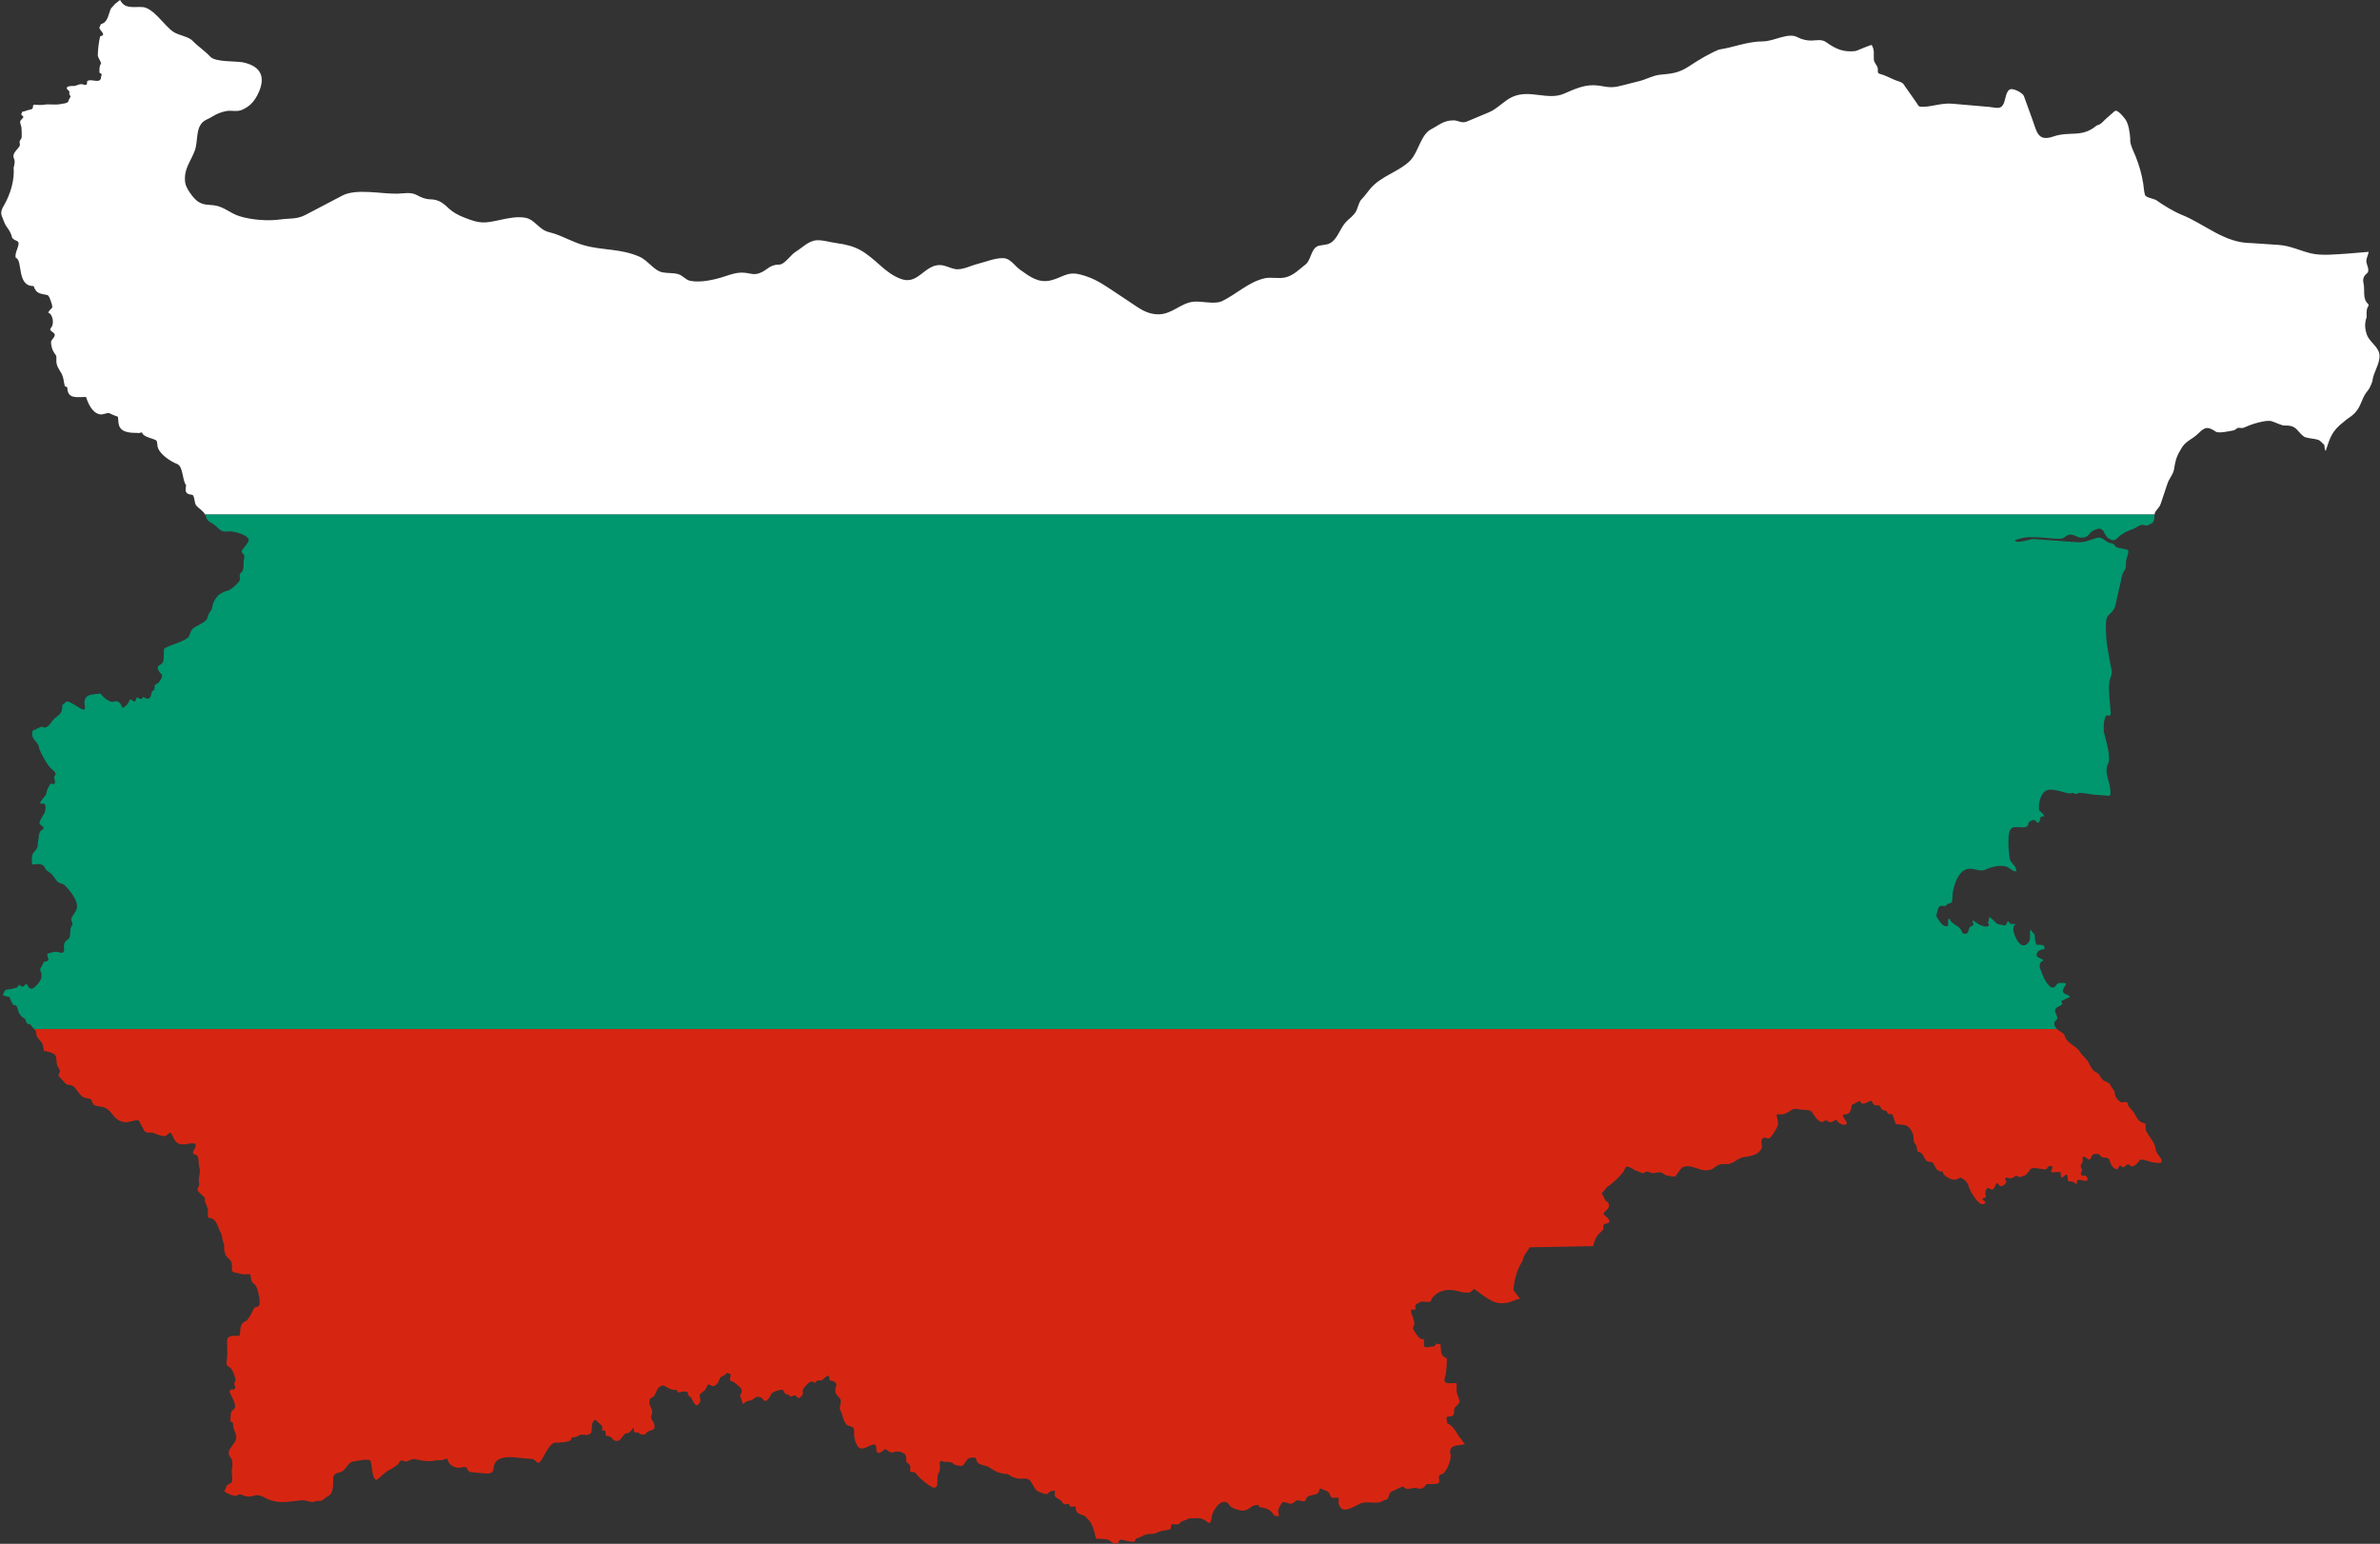 <?xml version="1.0" encoding="UTF-8"?><svg xmlns="http://www.w3.org/2000/svg" xmlns:xlink="http://www.w3.org/1999/xlink" height="1600.0" preserveAspectRatio="xMidYMid meet" version="1.0" viewBox="52.9 35.2 2466.4 1600.0" width="2466.4" zoomAndPan="magnify"><rect x="52.9" y="35.2" width="2466.4" height="1600.0" fill="#333333" stroke="none"/><path d="m1208.6 1635.1c0.355 0.049 0.72 0.062 1.097 0.027 0.06-5e-3 0.107-0.02 0.164-0.027h-1.261z" fill="none"/><g id="change1_1"><path d="m2286.5 565.68c2.028-3.329 4.164-4.267 5.597-8.537l7.061-21.043c1.667-4.971 5.813-9.296 6.629-14.23 1.344-8.131 2.154-12.606 6.359-19.654 5.317-10.648 11.641-10.55 19.201-18.11 7.512-7.512 10.335-6.22 17.996-1.466 3.048 1.89 14.305-0.695 18.082-1.38 2.465-0.447 3.205-2.673 5.424-2.673 3.853 0 3.324 0.936 7.491-1.035 5.451-2.578 20.498-7.457 26.52-5.864 3.196 0.845 10.987 4.856 13.518 4.484 5.105 0 8.963 0.352 12.657 4.053 2.323 2.328 5.82 7.208 9.041 8.193 4.334 1.325 8.932 1.297 13.087 2.588 2.745 0.852 4.738 4.346 6.2 4.829v0.259c0.674 0.227 0.289 6.209 1.722 6.209 4.441-13.421 6.233-20.444 18.683-29.924 3.12-3.12 7.46-5.138 10.591-8.279 2.506-2.513 4.232-4.926 5.856-8.193 2.883-5.805 3.799-10.407 8.179-15.522 2.35-2.743 3.8-6.711 4.994-10.004 0.806-9.018 7.885-17.952 7.405-26.907-0.468-8.734-10.257-13.505-13.088-21.387-2.121-5.909-2.569-12.042-0.259-18.024 0-2.978-0.369-7.176 0.775-9.745 1.539-3.46 2.222-2.433-0.602-5.605-4.148-4.658-1.984-13.898-3.358-19.748-1.002-4.268-0.175-7.439 3.186-10.176 4.127-3.36-0.344-8.981-0.344-13.194 0-2.5 1.993-6.445 2.497-9.4l-21.612 1.811c-11.808 0.646-26.906 2.533-38.401-0.259-11.632-2.823-21.154-7.888-33.322-8.71l-28.069-1.898c-28.374 0-47.502-19.332-72.756-29.493-7.398-2.977-19.498-10.164-26.002-15.005-3.161-1.846-10.771-2.46-11.71-5.519-1.09-3.548-1.204-7.961-1.809-11.729-1.563-9.722-4.186-18.924-7.749-27.855-1.854-4.648-6.526-13.445-5.683-18.368-0.419-6.256-1.57-15.265-4.994-20.18-1.425-2.045-8.408-10.972-11.108-8.623l-8.524 7.416c-3.026 2.633-5.76 6.666-10.073 7.416-15.614 13.218-27.833 5.542-44.946 11.47-16.197 5.612-17.174-4.897-21.612-17.161l-8.954-24.75c-1.201-3.32-10.528-8.067-13.948-7.072-4.451 1.297-5.137 10.009-6.544 13.711-2.881 7.583-6.996 5.655-14.982 4.657l-38.833-3.363c-10.71-0.927-19.63 2.861-29.792 3.191-5.612 0.182-4.67-0.647-7.491-4.656l-10.677-15.178c-1.445-1.664-2.054-3.824-3.96-5.002-2.09-1.294-4.381-1.688-6.63-2.588-5.303-2.123-10.982-5.328-16.445-6.726-2.844-0.729-1.883-2.544-2.067-5.174-0.234-3.329-3.957-6.309-4.132-9.4-0.383-6.753 1.03-9.241-2.199-15.393-4.903 1.137-14.89 6.156-17.433 6.424-11.627 1.232-19.887-2.113-29.447-9.055-4.915-3.568-9.429-2.066-15.585-1.897-4.688 0.128-10.072-1.123-14.637-3.536-9.694-5.124-24.089 4.398-35.733 4.398-15.874 0-30.674 6.353-45.505 8.495-11.3 4.755-20.655 10.58-31.212 17.463-10.747 7.008-17.581 7.411-29.963 8.624-7.118 0.697-14.231 4.813-21.182 6.554-2.526 0.632-5.053 1.265-7.578 1.898-4.822 1.207-9.613 2.544-14.465 3.622-10.655 2.368-16.112-1.208-26.089-1.208-10.986 0-20.344 4.576-30.222 8.797-16.821 7.189-35.209-4.78-53.125 3.19-8.79 3.91-15.641 12.357-24.453 16.04-7.634 3.191-15.269 6.382-22.903 9.573-5.417 2.263-8.885-1.207-13.776-1.207-10.432 0-15.236 5.057-23.161 9.141-11.235 5.791-13.219 24.349-22.473 33.201-12.056 11.531-30.184 15.471-41.157 29.063-2.29 2.837-6.205 8.053-8.61 10.435-3.27 3.24-3.617 9.444-6.458 13.711-1.956 2.939-5.785 6.128-8.438 8.537-6.071 5.512-8.268 14.345-13.948 20.266-4.713 4.913-8.686 4.286-14.724 5.434-8.886 1.69-8.427 14.779-14.293 19.404-6.533 5.151-12.85 11.757-21.267 13.626-7.25 1.609-14.64-0.764-21.698 0.948-16.602 4.03-28.618 16.239-43.482 23.457-8.213 3.988-21.249-0.277-30.222 0.777-13.25 1.557-21.805 13.022-36.077 13.022-12.18 0-20.174-6.553-29.791-12.936-7.146-4.743-14.293-9.488-21.439-14.229-10.198-6.768-18.173-11.178-29.959-14.166-13.236-3.357-18.207 3.209-30.141 6.146-13.071 3.217-22.213-4.193-31.944-11.038-4.743-3.337-9.605-10.73-15.326-11.729-8.366-1.46-19.87 3.546-28.328 5.605-6.974 1.698-16.529 6.829-23.678 5.434-6.823-1.332-11.806-5.151-19.028-3.881-2.507 0.44-4.775 1.367-6.898 2.554-9.697 5.422-16.449 16.326-29.868 11.675-8.242-2.857-15.519-8.567-21.095-13.539-16.935-15.105-24.4-20.843-46.582-23.802-6.512-0.868-13.243-3.168-19.803-2.846-8.436 0.414-15.369 7.916-22.129 12.073-5.011 3.081-11.194 13.194-17.22 13.194-10.225 0-11.922 6.165-20.578 8.97-5.545 1.796-8.283 0.255-13.605-0.431-8.491-1.096-14.715 1.303-22.645 3.88-10.149 3.299-24.365 6.465-34.871 4.398-4.884-0.961-7.601-5.424-12.399-6.899-5.286-1.626-10.873-0.888-16.273-1.898-9.093-1.701-15.018-12.217-24.022-16.212-19.543-8.673-38.592-6.39-57.948-11.987-11.409-3.299-19.959-8.493-30.36-11.95-1.701-0.565-3.458-1.075-5.286-1.504-10.745-2.522-14.493-12.722-24.109-14.833-8.489-1.863-19.103 0.442-27.38 2.242-15.753 3.427-19.862 3.81-35.044-1.984-7.815-2.982-13.19-5.86-19.288-11.642-5.134-4.868-9.737-7.638-17.134-7.847-5.709-0.161-9.515-1.865-14.379-4.484-6.188-3.332-13.271-1.551-19.976-1.381-16.416 0.419-42.548-5.642-57.086 1.984-12.714 6.669-25.428 13.34-38.143 20.008-8.997 4.719-16.782 3.429-26.175 4.743-12.861 1.8-29.697 0.488-42.19-3.363-9.839-3.033-16.003-9.951-26.433-11.297-6.585-0.85-10.727-0.031-16.618-3.881-4.763-3.112-12.531-13.887-13.26-19.49-1.81-13.907 5.059-20.889 9.73-32.771 3.847-9.786 0.673-23.595 9.04-30.615 2.169-1.819 6.126-3.272 8.18-4.57 5.084-3.215 9.646-5.237 15.757-6.382 5.122-0.96 10.91 0.99 15.842-1.121 7.792-3.336 12.262-7.907 16.102-15.178 8.981-17.004 5.577-29.841-14.724-34.15-7.231-1.534-28.541 0.035-34.011-5.951-5.249-5.744-12.917-10.733-18.253-16.385-4.346-4.602-14.587-5.566-20.234-9.487-9.47-6.575-20.626-25.091-32.117-25.526-10.057-0.38-17.871 2.102-22.817-7.33l-5.597 4.398c-1.121 2.105-3.271 2.855-4.391 5.605-2.263 5.558-2.794 13.269-9.816 15.005-0.039 0.158-0.015 0.133-0.172 0.173-0.9 3.563-3.025 2.579 0.516 7.071 2.378 3.015 3.064 4.355-1.205 5.434-1.309 5.295-2.411 14.246-2.411 19.662 0 2.567 4.39 7.851 3.1 9.141-1.694 1.694-1.378 6.559-1.378 8.969 2.604 0.88 2.633 1.74 1.635 4.226 0 7.146-8.126 2.803-12.399 3.622-3.449 0.661-1.27 2.602-2.583 4.313-0.905 1.179-3.09-0.101-4.477-0.259-4.424-0.503-5.436 2.059-10.075 1.811-1.592-0.085-7.223 0.094-5.769 3.018 0.804 1.615 2.719 1.34 2.497 4.054-0.155 1.888-0.154 1.601 0.947 3.104 0.951 1.296-1.858 3.689-1.981 5.434-0.183 2.612-7.178 2.748-8.869 3.277-2.976 0.65-8.983 0.172-12.313 0.172-2.804 0-5.639 0.733-8.437 0.604l-5.597-0.259c-2.983-0.138 0.389 4.308-4.133 5.001-2.952 0.452-5.793 1.985-8.524 2.329-0.812 3.282-2.261 1.61 1.033 4.916 1.164 1.167-3.186 3.359-3.186 5.52 0 2.344 1.464 4.296 1.464 6.726 0 1.92 0.681 9.631-0.344 10.779-3.297 3.688-0.366 5.117-1.722 7.589-1.851 3.378-5.234 5.237-6.199 9.314-0.66 2.785 1.008 3.79 1.119 6.037 0.12 2.408-0.427 4.869-1.033 7.158 1.021 13.041-3.416 27.186-9.557 38.117-2.34 4.164-4.555 7.713-2.411 12.591 1.347 3.062 2.665 7.804 4.736 10.434 2.587 3.282 4.847 7.24 5.683 11.383 3.069 4.047 7.097 2.203 6.629 6.555-0.504 4.694-4.08 9.54-2.927 14.229 7.635 1.887 0.692 29.235 18.167 29.235 0.054 0.159 0.247 0.086 0.431 0.086 2.758 8.461 7.356 7.599 14.637 9.4 0.079 0.243 0.516 0.218 0.516 0.69 1.232 0.411 4.219 9.647 4.219 11.298-0.323 0.837-0.344 0.581-0.344 1.035-0.157 0.078-0.258 0.316-0.258 0.517-0.532 0.174-3.703 3.743-3.703 4.571 5.028 1.664 6.292 11.789 3.186 15.264-4.298 4.81 5.979 4.296 3.1 9.573-1.942 3.56-4.09 3.363-3.1 8.537 0.586 3.061 1.042 5.219 2.841 7.934 3.106 4.686 2.411 2.638 2.411 8.537 0 5.952 3.142 9.032 5.854 14.144 1.931 4.833 1.666 7.161 2.928 12.159 0.853 0.21 1.689 1.028 2.583 1.208 0 12.654 10.272 10.003 19.373 10.003 2.106 6.46 6.136 16.036 13.862 17.938 3.737 0.919 8.444-1.949 10.074-1.208l4.735 2.156 4.392 1.638 0.602 6.209c0.973 10.033 10.922 10.521 19.459 10.521 1.128 0.318 2.149 0.159 3.272-0.172 0.31-0.092 1.332-0.566 1.465-0.173h0.172c0.039 0.159 0.015 0.133 0.173 0.173 1.224 4.95 13.05 5.937 14.982 8.451 0.568 0.741 0.734 4.897 1.033 6.122 1.852 7.595 13.144 15.085 20.061 17.765 6.706 2.597 5.124 16.475 9.472 22.077-1.139 6.48-0.806 9.245 5.941 9.831 2.984 0.26 2.427 8.501 4.305 10.866 2.694 3.391 7.177 5.624 9.299 9.4 0.048 0.086 0.085 0.163 0.13 0.246h2020.2c0.084-0.947 0.293-1.864 0.837-2.757z" fill="#fff"/></g><g id="change2_1"><path d="m2183.8 1092.4c3.696-2.749-3.222-7.983-0.516-11.902 1.477-2.14 6.216-3.045 6.716-4.829 0.467-1.663-1.407-1.591-1.033-3.105 3.983-0.803 4.403-3.277 8.438-3.277 1.026-3.147-3.907-3.046-5.855-5.002-3.158-3.171 2.956-7.881 2.238-10.004-1.803-0.445-4.699-0.344-6.629-0.344-3.354 0-3.568 4.743-7.061 4.743-5.154 0-10.971-12.935-11.969-17.507-2.213-3.043-2.41-9.153 2.324-10.349 0-2.397-7.871-2.184-6.974-6.812 0.98-5.054 8.128-4.96 8.265-5.519 0.648-0.163-1.147-3.048-1.292-3.623-1.817-0.449-5.367-0.603-7.318-0.603-0.782-3.112-1.551-4.618-1.551-8.193 0-4.263-3.081-4.112-3.788-6.986-0.158-0.039-0.134-0.014-0.173-0.173-1.732 0-0.803 7.553-1.033 9.314-0.438 3.335-3.961 7.471-7.664 6.641-6.347-1.423-13.422-19.91-7.232-21.474v-0.43c-1.563-0.394-3.392 0.027-4.822-0.173-1.666-0.234-2.019-2.514-2.669-2.588-2.57-0.292-0.456 6.025-6.803 3.45-7.028-0.592-6.025-2.917-10.504-6.209-0.298-0.22-1.784-2.052-1.895-1.725-1.151 0-0.935 3.574-1.464 4.312-1.577 2.205 0.921 2.096 0.517 3.709-1.051 4.203-10.379-0.382-12.141-1.466-0.585-0.36-4.908-4.093-4.908-2.845 0 3.427 3.059 4.033-1.291 5.691-4.163 1.586-1.009 8.333-7.405 7.849-1.918-0.145-2.606-3.17-3.445-4.485-2.946-4.625-10.104-5.538-11.538-11.211-4.255 0 1.831 9.878-5.08 7.589-3.227-1.069-7.255-7.395-8.783-10.262 0.863-2.815 1.2-7.668 3.271-9.745 2.188-2.196 5.663 0.719 7.061-1.38 2.81-4.223 6.458 1.184 6.458-8.711 0-8.835 5.138-26.091 14.723-28.718 7.358-2.017 13.195 3.389 19.632 0.344 6.668-3.155 18.744-5.988 24.539-1.38 1.247 0.992 7.571 5.59 7.233 1.811-0.376-4.192-5.502-7.074-6.802-11.383-0.842-5.579-3.514-28.332 2.153-32.082 4.926-3.258 17.393 3.496 17.393-5.95 2.797-1.399 4.994-4.061 8.008-0.691 3.138 3.51 3.595-1.448 4.219-3.794 0.572-2.15 2.188-1.249 3.875-1.811 0-0.543-0.05-1.37-0.776-1.552-0.208-0.841-3.682-4.051-4.219-4.226-1.162-4.699 0.466-13.144 3.358-17.334 5.084-7.362 12.843-3.594 19.718-2.415 3.231 0.759 5.999 2.058 9.385 1.898 1.389-0.066 2.061-1.064 3.445-0.173 3.161 2.035 2.928-0.345 5.597-0.345 6.583 0 12.328 2.07 19.201 2.07 2.115 0 10.942 1.329 12.054 0.776 2.209-1.1 0.275-10.154-0.172-11.901-1.637-6.411-4.758-15.026-1.378-21.042 3.729-6.64-2.861-26.289-4.391-33.548 0-6.473-0.299-11.196 2.41-16.644 3.652 0 5.145 1.233 4.736-3.449l-0.775-8.883c-0.583-6.681-1.939-20.042 0.344-25.958 2.58-6.686 1.35-8.991-0.173-16.386-1.458-9.804-4.133-20.066-4.133-30.012 0-4.783-1.263-15.376 2.24-18.887 2.132-2.136 4.837-4.415 6.199-7.158 1.886-3.796 2.29-9.76 3.617-14.058l3.099-13.626c0.707-3.109 1.047-6.765 2.497-9.572 0.845-1.636 2.098-2.921 2.584-4.916 0.63-2.582 0.109-5.353 0.603-7.934 0.428-2.236 2.771-8.125 2.153-10.091-0.48-1.525-9.662-2.064-12.141-3.449-2.584-1.445-1.444-3.104-5.338-4.053-6.734-0.452-8.385-7.856-16.101-5.348-8.415 2.735-11.801 4.849-21.44 4.14l-43.31-3.19c-2.062-0.151-18.095 5.333-19.029 1.552-0.231 0-0.258-0.027-0.258-0.259 5.289-1.789 11.222-3.653 17.564-3.105 10.16-0.512 20.382 1.988 30.137 1.465 3.438-0.184 4.779-2.796 7.662-3.794 5.422-1.879 8.4 2.76 13.346 2.76 8.782 0 7.42-4.987 13.174-7.676 12.37-5.779 9 5.519 16.016 8.71 4.081 2.567 6.009 1.919 9.643-1.725 3.708-3.717 9.443-6.407 14.38-8.02 3.16-1.033 6.967-4.57 10.246-4.57 1.986 0 3.286 1.148 5.338 0.517 1.168-0.36 4.267-1.837 5.252-2.588 2.564-3.139 1.779-5.992 2.007-8.629h-2020.2c2.325 4.294 0.835 5.595 6.241 8.464 8.614 4.57 7.912 10.513 18.426 8.969 4.22-0.619 23 4.197 20.32 10.262-1.664 3.763-5.076 6.386-6.802 9.658-0.829 1.575 0.69 2.706 1.894 4.054 1.371 1.532 0.135 4.678 0 6.554-0.762 4.081 1.071 9.113-2.841 12.332-2.169 1.784-0.919 4.723-1.205 7.245-0.275 2.425-5.788 7.027-7.749 8.624-1.959 1.596-3.583 2.601-6.113 3.104-2.991 0.594-5.402 2.521-8.008 3.967-3.347 3.658-4.822 5.748-6.372 10.78-0.427 1.385-0.394 3.394-1.119 4.57-2.628 4.268-2.626 2.832-4.132 8.279-1.375 4.976-10.785 7.869-14.724 10.952-1.9 1.487-3.374 5.02-3.961 7.245-1.615 6.121-21.18 10.018-26.089 13.884-0.734 0.578-0.45 10.765-0.946 12.763-1.247 5.023-7.397 3.744-5.597 8.71 0.506 0.958 1.742 4.046 3.013 4.226 0.186 0.926 1.292 0.79 1.292 2.156 0 2.353-3.269 8.381-5.941 8.71-0.101 0.412-1.393 0.881-1.635 1.552-0.501 1.382 0.319 4.63-1.464 5.174-2.72 0.832-1.484 5.147-3.617 7.417-2.982 3.176-4.691-0.431-7.404-0.431-0.723 2.862-3.347 2.017-4.908 0.69-2.907-2.47-1.247 6.836-5.597 2.932-4.474-4.017-2.891 3.63-7.835 5.691-4.434 6.547-2.26-7.911-12.485-4.484-3.399 1.139-11.865-5.88-12.743-8.537-8.459 1.189-19.058-0.33-16.446 13.281 1.331 6.931-5.956 1.233-9.557-0.863-2.27-1.322-5.763-3.521-8.18-4.14-2.066-0.528-3.502 2.846-5.596 3.363 0 12.863-5.523 9.127-11.969 18.887-1.767 2.674-5.537 6.218-8.783 3.967-1.251-0.868-7.529 3.395-9.988 3.88-2.411 9.807 5.17 10.14 6.458 17.248 0.891 4.916 10.163 21.575 14.207 23.284 1.005 1.357 3.546 3.133 2.927 5.001-0.626 1.892-1.891 1.721-1.119 4.054 0.31 0.938 1.025 4.491 0.344 5.174-3.006 3.021-2.656-3.272-6.113 3.277-1.781 3.373-2.035 4.195-2.927 8.279-0.24 1.097-10.253 10.935-3.789 9.4 4.589-1.089 3.363 6.756 2.583 8.969-0.839 2.382-7.888 11.13-4.649 12.85 1.941 1.031 5.488 4.047 1.636 5.433-2.56 0.92-3.53 6.791-3.53 9.314-1.665 7.925 0.979 7.553-5.252 14.315-1.804 1.959-2.017 9.312-1.292 12.246 3.532 0 6.875-1.41 10.333 0.345 3.594 1.823 2.7 4.681 4.994 6.037 5.543 3.279 6.039 5.038 9.815 10.09 2.916 3.903 6.019 2.486 8.524 5.001 6.205 6.232 17.217 19.171 10.849 27.682-1.013 2.622-4.046 5.043-4.046 7.762 0 2.107 2.238 3.829 0.947 5.778-2.904 4.381-1.263 7.93-2.583 12.504-0.86 2.977-4.808 2.988-5.769 7.33-0.509 2.3 0.467 5.544-0.344 7.676-1.033 2.71-5.885 0.013-8.524 0.172-2.5 0.151-6.757 1.551-8.611 2.156 0 5.271 4.41 6.892-3.53 8.452-0.48 1.944-4.398 7.167-3.788 8.451 3.32 6.988 0.36 11.634-4.305 16.299-8.48 8.48-7.437-3.854-11.194-1.466-0.441 1.718-2.76 2.995-4.305 1.725-1.474-1.213-1.964-2.07-3.1 0.087-1.122 2.133-4.128 2.034-6.199 2.673-2.63 0.812-6.609-3e-3 -8.094 2.673l-1.464 4.225 6.974 1.725c0.434 1.905 1.989 4.441 2.755 6.468 1.338 3.535 4.127-0.086 5.424 5.088 0.932 3.716 2.044 7.097 5.339 9.314 4.546 3.059 2.073 1.817 4.391 6.209 0.627 1.187 3.116 0.098 4.649 2.587 0.941 1.529 1.974 2.489 3.006 3.559h2096.3c-2.813-2.798-4.581-6.66-0.873-9.417z" fill="#00966E"/></g><g id="change3_1"><path d="m1214.2 1630.9c3.125 0 11.766 3.196 14.121 1.984 1.451-0.748 0.705-2.696 2.497-3.277 6.474-2.099 8.852-4.882 14.81-4.657 4.895 0.185 6.358-2.043 10.332-2.846l9.816-1.984c0.662-0.163 0.38-4.272 1.205-5.001 1.103-0.978 6.629 1.318 8.266-1.035 2.183-3.141 7.064-3.097 10.246-5.433 4.895 0.639 8.915-1.093 13.691 0.948 6.144 2.625 7.981 8.919 9.643-3.19 0.62-4.516 5.707-12.357 9.988-14.057 3.92-1.555 6.311-0.102 8.18 2.932 1.879 3.049 11.881 6.141 15.413 5.433 6.161-1.235 8.182-6.908 15.067-5.519l0.259 1.897c4.664 0.658 8.719 1.371 12.313 4.571 3.922 3.491 1.202 4.829 8.007 4.829l0.086-0.086c0.433-1.725-1.174-4.265-0.344-6.985 0.519-1.705 2.936-6.307 4.219-7.417 3.552-0.646 7.697 2.929 10.332 1.208 2.068-1.351 4.132-3.711 6.63-3.019 10.849 3.009 4-1.927 10.849-4.743 2.359-0.97 7.206-1.012 9.126-2.932 1.288-1.288 0.613-5.108 2.756-4.398 3.1 1.026 9.26 2.992 9.73 6.899 0.484 4.019 6.043 1.767 8.782 2.673 0 5.207-1.13 5.703 2.153 10.176 3.996 5.446 15.802-2.543 20.321-4.398 8.474-3.48 17.061 2.183 24.539-3.622 7.034-0.202 2.902-6.587 8.266-9.055l9.557-4.398c3.05-1.404 3.455 1.881 5.941 1.984 5.17 0.214 5.688-2.286 11.968-0.431 3.491 1.031 6.773-1.929 8.093-4.57l7.836-0.173c11.945-0.263-0.318-8.015 8.524-10.348 4.254-1.122 9.801-15.301 8.696-19.749-3.501-14.099 14.637-7.775 14.637-12.419-2.464-0.609-3.261-4.722-5.166-5.519-1.807-3.277-8.359-14.401-12.572-14.401-0.043-0.133 3e-3 -0.087-0.172-0.087-0.303-1.227-1.292-6.554-0.775-6.554 1.015-2.032 7.662 0.963 7.662-4.83 0-2.178-0.022-5.237 2.067-6.554 1.312-0.826 3.58-3.659 3.703-5.174 0.075-0.929-2.123-6.058-2.584-7.847-0.957-3.711-0.516-7.004-0.516-10.78-4.174-1.381-14.852 3.136-12.14-6.381 1.791-4.667 1.98-14.486 1.98-19.749-7.93-2.623-5.162-8.288-6.716-14.574-5.645 0-2.883-2.044-5.854 2.069-0.138 0.191-4.432 0.743-4.822 0.776-0.686 0.059-5.125 0.95-5.338 0.087-1.973-0.498 0.246-8.808-1.98-8.107-3.117 0.98-7.059-5.124-8.352-7.329-1.457-2.481-2.71-3.542-1.378-6.123 1.974-3.821-0.36-5.819-0.689-9.486-1.308-2.38-2.067-5.092-2.067-7.762 0.066-0.05 3.908 0.293 4.736 0.086 0.362-1.467-1.413-4.148 1.119-5.691 5.067-3.089 4.466-2.799 10.591-2.242 5.819 0.529 3.315-1.836 6.716-5.434 5.038-5.331 11.898-7.614 19.286-6.899 5.647 0.547 13.452 3.829 18.77 2.415l4.33-3.509c3.542 2.403 7.137 5.263 9.962 7.217 4.664 3.227 10.83 7.28 16.704 7.502 5.187 0.196 8.705-0.19 13.518-2.328 2.631-1.168 5.265-1.959 7.417-2.138l-6.9-8.986c0.325-4.155 0.606-6.908 1.464-10.866 1.141-5.27 3.814-13.057 6.888-17.506 1.684-2.44 1.608-5.853 3.444-8.451 0.946-1.337 4.396-6.217 4.735-7.589l66.041-1.294c0.433-1.136 0.514-1.831 0.775-2.932 0.334-1.415 0.688-2.533 1.291-3.881 0.745-1.662 1.916-3.308 2.928-4.829l5.08-5.002c1.137-1.872-0.095-3.595 0.689-5.174 1.212-2.44 7.684-0.549 5.683-5.26-2.093-4.926-9.56-4.615-2.583-10.263 2.34-1.895 2.41-2.254 2.41-5.346 0-3.427-2.981-2.912-4.132-5.692-0.841-2.029-1.953-4.121-3.21-6.159l5.535-6.691c3.926-2.168 16.663-13.572 17.996-17.937 2.027-6.643 6.679-1.187 11.796 0.863l6.027 2.415c3.516 1.408 3.119-3.177 8.611-0.431 2.769 1.384 6.669 0.292 9.557-0.173 1.76-0.283 4.251 1.046 5.338 2.328 0.723 0.854 9.525 2.408 10.677 2.156 1.52-0.332 5.68-7.648 7.749-9.4 9.792-5.055 18.824 5.899 29.877 2.07 3.985-1.38 5.677-4.769 10.159-5.433 3.756-0.557 7.026 0.514 10.849-1.121 6.855-2.93 7.387-5.838 15.412-6.726 5.821-0.646 14.494-2.855 16.188-9.487 0.681-2.668-1.179-6.068 0.344-8.71 2.028-3.515 5.206 0.223 7.835-0.862 2.632-2.742 6.949-9.316 8.352-12.763 1.315-3.228-1.033-8.315-1.033-11.901l0.086-0.086c2.456-0.607 5.377 0.534 8.094-0.604 6.832-2.864 7.733-6.49 15.412-4.657 4.299 1.027 11.095-0.466 13.518 3.45 2.038 3.296 7.406 12.115 11.71 8.883 3.171-2.382 3.476 0.472 6.544 1.034 2.301 0.422 4.382-2.501 6.888-2.501 1.929 5.787 13.632 7.396 9.471 1.121-1.333-2.011-5.322-6.812-1.378-6.812 4.36 0 5.587-1.853 6.975-6.037 0.336-0.872 0.122-3.456 0.602-3.709l8.181-4.312c0.04-0.021 1.446 3.471 3.702 3.105 2.435-0.395 4.774-2.092 7.146-2.933 2.913-1.033 1.355 3.724 5.511 4.484 2.971 0.544 4.172-0.974 5.338 2.243 1.573 4.336 5.365 1.764 6.888 5.26 1.166 2.679 2.805 1.098 4.822 1.725 0.76 0.235 2.061 4.503 2.152 5.347 0.751 1.339 1.196 3.311 1.55 4.743 10.78 1.81 12.831-0.668 17.91 10.09 1.229 2.604 0.203 8.247 1.98 10.176 2.781 3.018 1.863 4.383 2.841 8.366 9.143 1.804 4.915 10.78 13.691 10.78 5.335 0 2.671 10.004 12.399 10.004 0.039 0.157 0.015 0.133 0.172 0.173 0 3.542 5.247 6.328 8.094 7.416 6.461 2.469 7.157-1.38 11.365-1.38 0.095 0.288 0.259 0.415 0.259 0.862 3.184 1.077 4.432 3.479 6.543 6.123 0.403 5.11 8.621 18.432 13.518 20.439 1.906 0.781 6.355-1.479 3.445-3.104-0.823-0.46-2.324-1.227-2.324-2.329 0-1.108 4.684-0.413 3.53-3.449-1.281-3.368 0.595-10.357 4.821-6.641 2.501 2.198 4.965-2.408 5.597-4.484 0.738-2.419 2.622-1.534 3.358 0.259 1.31 3.196 7.577-0.488 7.577-3.622 0-0.687-2.238-3.191-0.689-3.881 1.548-0.691 3.524 1.243 5.854 0.345 5.096-0.986 3.189-4.338 8.008-1.121 0.654 0.436 5.748-1.402 6.543-1.984 5.963-4.351 2.983-8.483 12.141-7.072l7.835 1.208c2.949 0.454 2.451-3.623 5.854-3.623 3.198 0 2.386 1.946 1.378 3.794-3.208 5.877 8.496 0.505 9.385 3.191 0.402 1.214-0.566 4.769 1.722 4.916 1.017 0.065 5.597-6.605 5.597 0.173 0 6.273 1.923 2.892 5.511 4.398 2.371 0.994 3.968 4.946 4.219-0.863 0.184-4.242 14.132 4.357 10.16-4.139-1.571-3.362-8.596 0.846-5.51-5.692 1.561-3.306-0.862-2.689-0.862-5.778 0-2.167 2.424-3.052 1.981-5.95-0.833-5.451 2.147-3.948 4.735-1.725 4.306 3.696 3.485-3.361 6.63-4.57 1.521 0.125 3.957-0.779 5.252 0.086 2.594 1.733 2.496 3.4 6.372 3.536 5.965 0.208 4.409 3.996 7.06 8.02 1.601 2.433 5.811 6.547 7.405 1.811 1.289-3.827 2.53 0.086 4.65 0.086 2.363 0 3.939-5.089 6.716-1.984 3.178 3.554 7.589-2.156 9.914-4.476 0.035-0.145 0.058-0.221 0.173-0.259 0-3.38 12.288 1.533 12.571 1.552 3.371 0.236 13.259 3.061 9.73-3.536-1.305-2.24-3.685-4.802-4.65-6.986-1.104-2.497-1.194-5.725-2.325-8.106-2.375-5.001-5.816-8.801-8.352-13.368-1.214-2.184-0.094-7.809-1.291-8.106-7.82-1.946-7.546-5.309-11.797-11.816-1.397-2.138-5.78-5.631-5.941-7.933-0.342-4.849-3.921-0.903-7.663-2.673-3.413-1.614-6.308-6.907-6.114-10.522-0.547-2.199-3.266-3.905-4.132-6.726-0.611-1.991-4.415-3.737-6.286-4.398-4.332-1.531-3.592-6.595-8.611-8.969-3.822-1.808-5.726-5.798-7.491-9.401-2.513-5.133-6.426-7.032-9.127-11.47-3.872-6.365-9.89-7.11-14.292-13.28-3.057-4.282-0.347-4.008-5.08-7.503-1.395-0.583-3.111-1.739-4.552-3.173h-2096.3c0.407 0.422 0.813 0.859 1.214 1.357 1.12 1.391 0.825 3.699 1.292 5.434 1.003 3.726 5.388 5.5 6.372 9.658 2.304 9.74-0.878 4.518 8.351 7.848 7.699 2.776 4.647 5.753 6.372 12.246 0.151 2.434 3.014 4.767 3.014 6.985 0 1.682-2.757 4.395-0.603 5.951 1.754 1.268 6.586 7.531 7.06 7.676 4.394 1.353 6.672 0.045 9.988 4.743 1.967 2.787 4.591 6.403 7.319 8.451 2.466 1.852 7.044 0.924 8.524 2.673 1.34 1.586 1.172 4.944 3.616 5.864 5.253 1.98 9.316 0.617 14.034 4.657 5.456 4.673 6.798 10.324 14.896 12.505 6.725 1.812 12.419-2.541 16.791-1.467l6.113 11.212c2.99 2.879 6.419 0.46 9.643 1.984 2.33 1.102 10.177 4.09 12.399 2.845 2.668-1.494 4.397-5.261 6.199-1.552 2.593 5.338 3.948 10.207 11.022 10.435 5.476 0.177 8.061-2.018 13.431-0.69 0.868 3.455-0.928 4.766-2.152 7.676-1.816 4.315 2.35 2.618 4.305 5.001 1.505 1.836 0.85 8.705 1.981 11.987 1.765 5.126-2.045 11.672-0.086 17.593-1.121 3.818-3.632 4.812 0 8.279l5.51 5.26c0.443 0.147 0.08 3.457 0.344 4.226 0.918 2.665 2.487 5.044 2.928 8.02 0.412 2.789-0.332 5.946 0.344 8.624l0.086 0.086c8.759 0 9.268 8.783 12.829 15.179 1.904 3.419 1.348 7.361 3.1 10.865 1.512 3.025-0.526 6.875 1.378 9.918 0.134 4.382 5.705 7.093 6.716 10.004 2.213 6.377-2.977 10.135 6.113 11.297 2.377 0.304 4.637 1.482 6.888 1.381 2.058-0.093 4.658-0.498 6.63 0 0.991 5.022 0.229 7.608 4.735 10.607 2.743 1.827 6.08 17.901 4.564 20.956-1.723 3.468-4.351 1.219-5.854 4.226-1.773 3.549-3.426 7.666-6.2 10.693-0.806 1.905-3.424 2.221-4.908 3.709-3.695 3.707-2.301 8.747-3.358 13.022-0.207 0-0.288 0.086-0.517 0.086-0.544 1.671-12.656-2.574-12.656 5.951 0 6.159 0.722 12.292-0.087 18.628-0.676 5.291-0.997 6.31 3.186 8.623 2.348 1.299 6.953 12.483 5.338 14.488-2.307 2.868 0.846 4.845-0.258 7.158-1.305 2.731-3.623-0.78-5.511 3.019 0.744 4.59 8.563 14.027 4.564 18.369-2.316 2.513-3.358 2.157-3.358 6.123 0 1.704-0.776 5.256 0 6.726 0.563 1.07 2.538 0.762 2.41 2.328-0.586 7.14 5.787 11.851 2.325 18.111-1.789 3.236-5.582 7.087-6.63 10.521-1.347 4.414 3.183 6.543 3.53 10.779-0.343 1.183 0.114 2.301 0.173 3.536 0.089 1.888-0.776 3.846-0.776 5.951 0 3.464 0.871 6.895 0.431 10.435-0.44 3.544-5.884 3.026-6.2 6.554l-1.979 4.225c1.581 1.799 11.095 5.878 13.087 4.398 3.76-2.792 5.379 0.026 9.213 0.776 8.721 1.703 9.795-3.981 18.598 0.863 14.307 7.871 24.104 4.697 38.919 3.277 5.976-0.573 9.701 3.261 14.982 1.034 1.962-0.828 3.961 0.153 5.769-0.603 2.454-1.028 4.664-3.865 7.491-5.002 5.664-3.129 4.57-12.551 4.822-18.11 0.313-6.932 7.047-5.089 10.332-8.02 3.745-3.341 5.908-8.902 10.849-9.658 4.026-0.617 12.511-2.366 16.359-1.38 3.383 0.866 1.688 18.674 6.888 20.525 1.497 0.533 9.542-8.406 12.916-9.745 1.382-0.547 10.008-5.884 10.504-7.072 1.506-3.614 2.552-4.058 6.027-2.415 3.29 1.556 6.342-3.244 11.28-2.155 8.412 1.855 14.603 2.953 23.506 0.863 2.866 1.263 6.917-1.381 9.902-1.381 0 6.544 8.706 10.59 14.121 9.141 9.028-2.414 3.826 4.262 11.021 4.916l12.313 1.121c3.995 0.362 9.844 0.879 10.159-5.001 0.961-17.918 27.27-10.004 38.747-10.004 4.627 0 4.833 4.053 8.093 4.053 3.276 0 9.67-20.09 16.791-20.869 3.221 0.252 14.046-0.411 16.445-2.588 1.674-1.518-0.858-2.932 2.411-2.932 5.89 0 5.139-3.647 11.021-2.673 13.547 2.245 4.6-10.833 11.365-15.351 0.913-0.609 4.135 3.064 5.252 4.053 2.282 2.022 2.988 2.309 2.411 5.692-0.433 2.539 2.19 0.456 2.927 1.466 2.107 2.889-1.869 5.447 4.305 5.778 1.878 0.101 3.775 3.598 5.683 4.398 5.339 2.238 7.108-3.496 10.332-6.468 2.634-2.426 3.633 0.217 6.544-3.622l2.988-3.26c0.465 1.582-0.482 3.785 1.059 4.64 3.308 1.833 1.951-1.727 4.994 1.638 1.403 1.551 3.911-0.191 4.688 1.415l4.18-3.83c4.021-1.911 7.351-1.028 6.458-6.381-0.585-3.504-2.349-4.456-3.443-7.503-0.518-1.44 2.122-5.643 0.775-8.71-1.375-3.126-3.289-5.896-2.325-9.658 0.838-3.274 3.44-2.494 4.908-4.743 2.489-3.81 2.8-10.012 9.471-10.694 0.965-0.098 6.675 4.919 11.28 4.57 4.674-0.354 1.656 4.031 6.458 2.328 1.109-0.393 7.171-1.043 7.318 0.26 0.326 2.864 1.186 4.253 3.789 5.691 0.233 0.129 5.061 14.177 9.127 3.881 1.326-3.357-2.641-6.283 1.464-8.969 2.545-1.667 4.219-3.138 5.338-5.95 2.707-6.805 4.262 1.776 9.299-1.984 0.677-0.506 2.655-2.805 2.927-3.622 0.843-2.526 1.061-2.388 2.411-5.088 1.299 0.202 5.8-2.786 6.113-4.053l3.014 0.862c2.304 0.658 0.43 3.436 0.43 5.434 0 1.967 0.763 2.328 2.67 2.673 2.278 0.412 4.952 3.793 6.716 5.088 2.941 2.157 3.967 5.852 1.033 8.796 0.395 2.517 1.392 4.774 2.153 7.072 0.962 2.901 0.863 2.717 3.013 0.69 1.158-1.093 4.149-1.924 5.683-2.156 4.255-0.644 3.931-4.957 10.246-3.277 2.74 0.729 3.106 5.268 6.372 3.536 1.645-0.871 4.494-5.566 5.167-7.33 0.552-1.45 11.509-5.835 12.57-2.759 2.137 6.194 3.829 1.659 6.372 5.347 1.285 1.866 3.325-1.507 5.941-0.431 1.361 0.559 2.32 3.594 4.132 2.242 3.474-2.593 3.752-3.26 3.273-7.244-0.265-2.201 5.113-7.399 6.802-8.71 0.789-0.098 2.914-1.461 3.443-0.863 1.518 1.713 2.391 1.599 3.875-0.173 1.853-2.212 4.564 0.105 6.544-1.725 1.079-0.997 4.693-5.019 6.458-3.967 0 1.151 0.775 3.15 0.775 4.657l0.086 0.087c1.795 0 2.652 0.51 4.047 0.862 0.027 0.11 0.06 0.148 0.086 0.259 1.764 0.247 3.357 3.012 2.67 4.57-2.06 4.659-1.192 8.19 2.669 11.729 4.971 4.555-1.181 10.034 1.808 13.884 2.043 4.092 3.451 13.809 7.319 15.178 7.445 2.635 6.716 1.988 6.716 10.004 0 3.726 1.736 9.552 4.219 12.418 5.53 6.382 18.684-9.395 18.684 1.294 0 7.958 5.091 4.478 8.611 1.207 1.787-1.662 5.063 4.79 9.213 2.932 4.068-1.822 12.887-0.182 13.174 5.174 0.191 3.557-0.972 4.387 2.411 6.728 3.342 2.313 1.413 4.658 1.721 8.106 1.483 0.459 5.752 0.604 6.114 1.897 0.811 2.895 14.936 14.671 18.512 14.833 6.277 0.284 1.675-10.467 4.994-15.265 2.703-3.905-0.176-8.417 1.722-12.332 0.346-0.713 3.206 0.793 4.132 0.863 3.275 0.247 6.887-0.515 9.3 1.898 1.852 1.852 4.741 1.849 7.146 2.328 3.643 0.725 4.96-4.276 7.577-6.899 2.59-2.595 5.02-1.552 8.783-1.552 0 8.318 9.421 7.298 13.088 9.573 7.902 4.903 9.781 6.65 19.89 7.416 5.389 3.795 9.543 5.055 15.929 4.571 10.101-0.767 8.452 8.255 14.723 12.936 0.942 0.703 8.74 3.823 9.816 3.105 3.604-2.405 3.462-3.536 8.18-3.536 0 0.193 0.086 0.238 0.086 0.431 0.244 0.08-0.259 3.022-0.259 3.536 0 3.122 2.806 3.909 4.995 5.174 4.5 2.6 2.26 6.319 8.696 4.484 1.714-0.489 1.425 2.301 2.756 2.846 1.36 0.557 3.718-0.336 5.424 0.086 0 6.588 1.788 7.011 8.697 9.314 8.685 6.602 9.836 13.959 12.226 23.629 3.721 0.92 10.756 0.065 13.777 1.984 1.988 1.262 3.895 3.19 6.222 3.508h1.26c3.268-0.445 1.961-4.209 4.308-4.209z" fill="#D62612"/></g><g id="change3_2"><path d="M285.34 1580.8L285.34 1580.8 285.34 1580.8z" fill="#D62612"/></g></svg>